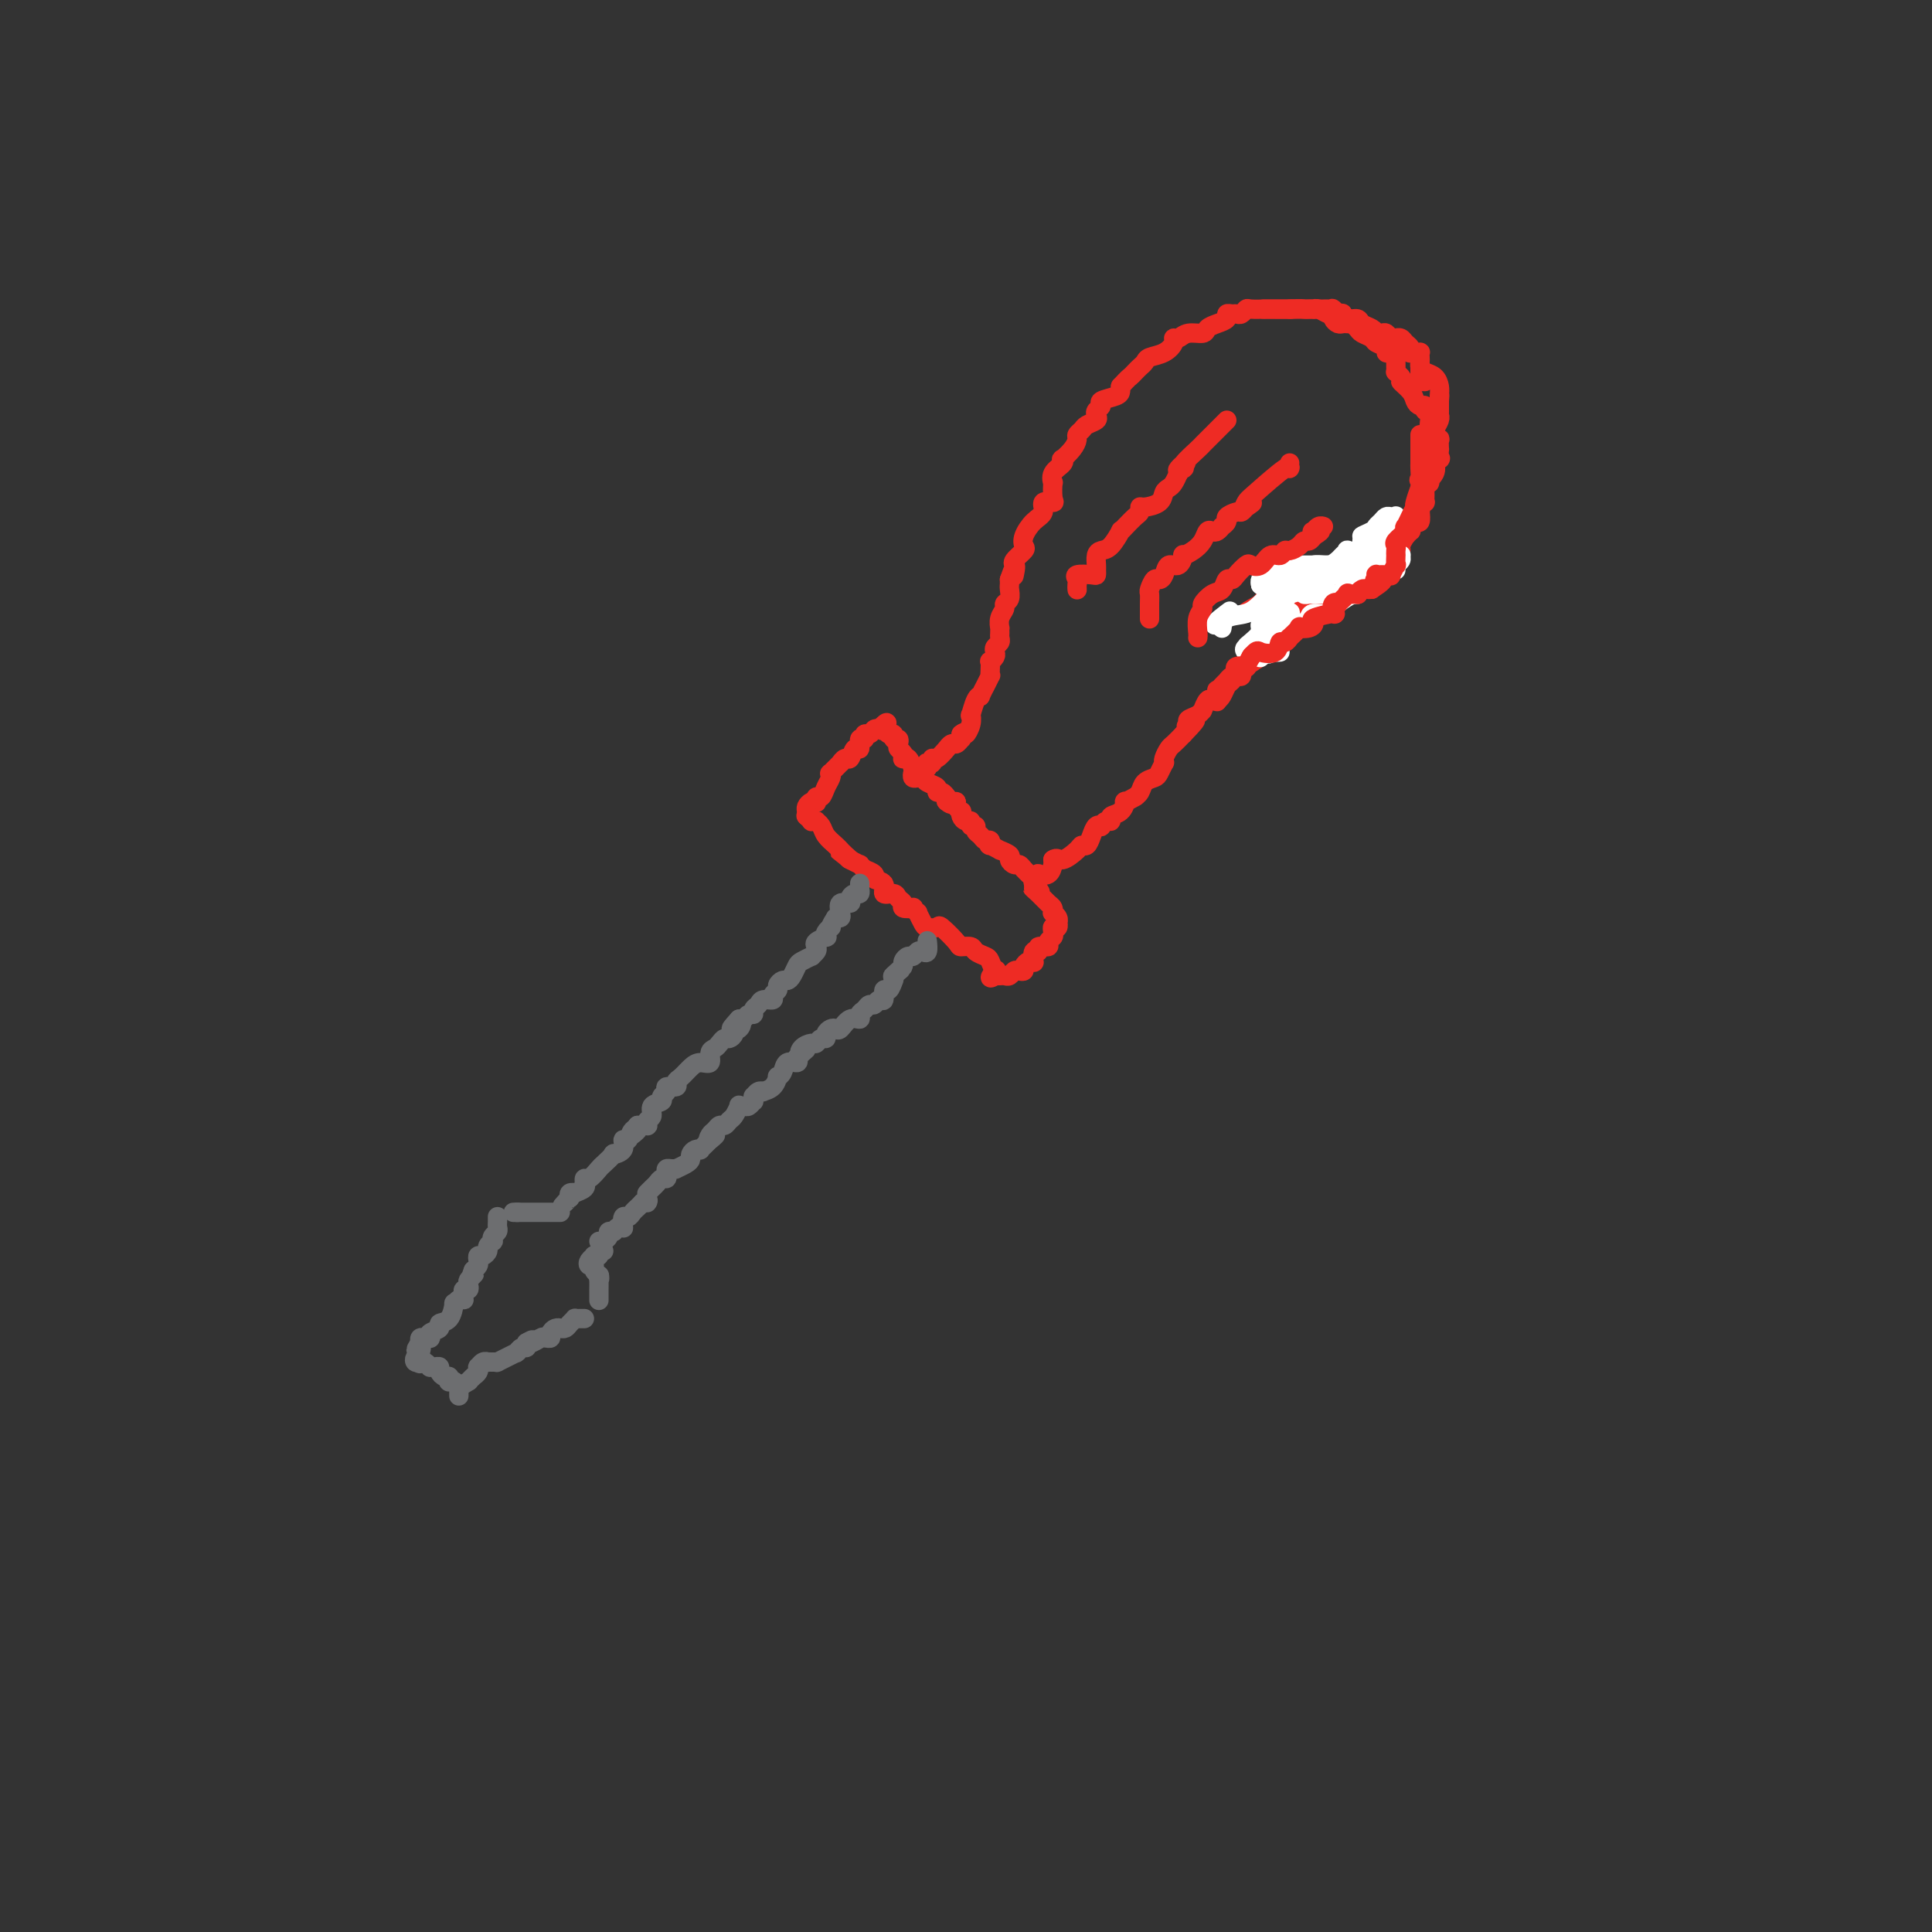 <svg viewBox='0 0 400 400' version='1.1' xmlns='http://www.w3.org/2000/svg' xmlns:xlink='http://www.w3.org/1999/xlink'><rect x="0" y="0" width="400" height="400" fill="#333333" stroke="none"/><g fill='none' stroke='#EE2B24' stroke-width='4' stroke-linecap='round' stroke-linejoin='round'><path d='M167,169c0.022,-0.339 0.045,-0.678 0,-1c-0.045,-0.322 -0.156,-0.626 0,-1c0.156,-0.374 0.581,-0.817 1,-1c0.419,-0.183 0.833,-0.108 1,0c0.167,0.108 0.087,0.247 0,0c-0.087,-0.247 -0.180,-0.879 0,-1c0.180,-0.121 0.635,0.271 1,0c0.365,-0.271 0.642,-1.205 1,-2c0.358,-0.795 0.799,-1.452 1,-2c0.201,-0.548 0.162,-0.988 0,-1c-0.162,-0.012 -0.447,0.405 0,0c0.447,-0.405 1.625,-1.633 2,-2c0.375,-0.367 -0.053,0.128 0,0c0.053,-0.128 0.588,-0.879 1,-1c0.412,-0.121 0.703,0.389 1,0c0.297,-0.389 0.601,-1.678 1,-2c0.399,-0.322 0.895,0.321 1,0c0.105,-0.321 -0.179,-1.606 0,-2c0.179,-0.394 0.821,0.104 1,0c0.179,-0.104 -0.107,-0.812 0,-1c0.107,-0.188 0.606,0.142 1,0c0.394,-0.142 0.684,-0.755 1,-1c0.316,-0.245 0.658,-0.123 1,0'/><path d='M182,151c2.559,-2.767 1.455,-0.685 1,0c-0.455,0.685 -0.262,-0.028 0,0c0.262,0.028 0.592,0.795 1,1c0.408,0.205 0.893,-0.152 1,0c0.107,0.152 -0.164,0.814 0,1c0.164,0.186 0.762,-0.104 1,0c0.238,0.104 0.116,0.603 0,1c-0.116,0.397 -0.224,0.693 0,1c0.224,0.307 0.782,0.625 1,1c0.218,0.375 0.097,0.807 0,1c-0.097,0.193 -0.170,0.146 0,0c0.170,-0.146 0.584,-0.393 1,0c0.416,0.393 0.833,1.425 1,2c0.167,0.575 0.085,0.693 0,1c-0.085,0.307 -0.173,0.803 0,1c0.173,0.197 0.606,0.095 1,0c0.394,-0.095 0.749,-0.184 1,0c0.251,0.184 0.397,0.642 1,1c0.603,0.358 1.664,0.618 2,1c0.336,0.382 -0.054,0.886 0,1c0.054,0.114 0.553,-0.162 1,0c0.447,0.162 0.842,0.760 1,1c0.158,0.240 0.079,0.120 0,0'/><path d='M196,165c2.123,2.389 0.429,1.362 0,1c-0.429,-0.362 0.407,-0.059 1,0c0.593,0.059 0.943,-0.125 1,0c0.057,0.125 -0.178,0.559 0,1c0.178,0.441 0.770,0.888 1,1c0.230,0.112 0.099,-0.109 0,0c-0.099,0.109 -0.166,0.550 0,1c0.166,0.450 0.566,0.908 1,1c0.434,0.092 0.904,-0.183 1,0c0.096,0.183 -0.182,0.824 0,1c0.182,0.176 0.823,-0.112 1,0c0.177,0.112 -0.110,0.622 0,1c0.110,0.378 0.616,0.622 1,1c0.384,0.378 0.647,0.890 1,1c0.353,0.110 0.796,-0.182 1,0c0.204,0.182 0.167,0.836 0,1c-0.167,0.164 -0.466,-0.164 0,0c0.466,0.164 1.697,0.818 2,1c0.303,0.182 -0.322,-0.110 0,0c0.322,0.110 1.592,0.621 2,1c0.408,0.379 -0.044,0.627 0,1c0.044,0.373 0.585,0.870 1,1c0.415,0.130 0.703,-0.106 1,0c0.297,0.106 0.601,0.554 1,1c0.399,0.446 0.891,0.890 1,1c0.109,0.110 -0.167,-0.114 0,0c0.167,0.114 0.777,0.567 1,1c0.223,0.433 0.060,0.847 0,1c-0.060,0.153 -0.017,0.044 0,0c0.017,-0.044 0.009,-0.022 0,0'/><path d='M214,183c2.752,2.980 0.633,1.429 0,1c-0.633,-0.429 0.222,0.262 1,1c0.778,0.738 1.480,1.521 2,2c0.520,0.479 0.857,0.654 1,1c0.143,0.346 0.091,0.862 0,1c-0.091,0.138 -0.220,-0.103 0,0c0.220,0.103 0.788,0.550 1,1c0.212,0.450 0.067,0.904 0,1c-0.067,0.096 -0.057,-0.167 0,0c0.057,0.167 0.159,0.762 0,1c-0.159,0.238 -0.580,0.119 -1,0'/><path d='M218,192c0.624,1.345 0.183,0.207 0,0c-0.183,-0.207 -0.109,0.518 0,1c0.109,0.482 0.255,0.722 0,1c-0.255,0.278 -0.909,0.594 -1,1c-0.091,0.406 0.382,0.901 0,1c-0.382,0.099 -1.618,-0.198 -2,0c-0.382,0.198 0.091,0.889 0,1c-0.091,0.111 -0.746,-0.360 -1,0c-0.254,0.360 -0.106,1.550 0,2c0.106,0.450 0.169,0.159 0,0c-0.169,-0.159 -0.570,-0.187 -1,0c-0.430,0.187 -0.889,0.590 -1,1c-0.111,0.410 0.125,0.828 0,1c-0.125,0.172 -0.611,0.099 -1,0c-0.389,-0.099 -0.682,-0.223 -1,0c-0.318,0.223 -0.663,0.792 -1,1c-0.337,0.208 -0.668,0.056 -1,0c-0.332,-0.056 -0.666,-0.016 -1,0c-0.334,0.016 -0.667,0.008 -1,0'/><path d='M206,202c-1.870,1.291 -0.547,-0.480 0,-1c0.547,-0.520 0.316,0.211 0,0c-0.316,-0.211 -0.719,-1.363 -1,-2c-0.281,-0.637 -0.440,-0.760 -1,-1c-0.560,-0.240 -1.520,-0.597 -2,-1c-0.480,-0.403 -0.481,-0.850 -1,-1c-0.519,-0.150 -1.558,-0.001 -2,0c-0.442,0.001 -0.289,-0.145 -1,-1c-0.711,-0.855 -2.286,-2.419 -3,-3c-0.714,-0.581 -0.568,-0.179 -1,0c-0.432,0.179 -1.440,0.135 -2,0c-0.560,-0.135 -0.670,-0.362 -1,-1c-0.330,-0.638 -0.881,-1.687 -1,-2c-0.119,-0.313 0.193,0.109 0,0c-0.193,-0.109 -0.892,-0.750 -1,-1c-0.108,-0.250 0.376,-0.110 0,0c-0.376,0.110 -1.611,0.189 -2,0c-0.389,-0.189 0.070,-0.646 0,-1c-0.070,-0.354 -0.668,-0.606 -1,-1c-0.332,-0.394 -0.398,-0.931 -1,-1c-0.602,-0.069 -1.738,0.331 -2,0c-0.262,-0.331 0.351,-1.394 0,-2c-0.351,-0.606 -1.668,-0.755 -2,-1c-0.332,-0.245 0.319,-0.587 0,-1c-0.319,-0.413 -1.610,-0.899 -2,-1c-0.390,-0.101 0.119,0.183 0,0c-0.119,-0.183 -0.867,-0.833 -1,-1c-0.133,-0.167 0.349,0.147 0,0c-0.349,-0.147 -1.528,-0.756 -2,-1c-0.472,-0.244 -0.236,-0.122 0,0'/><path d='M176,178c-4.597,-3.669 -1.090,-0.842 0,0c1.090,0.842 -0.237,-0.302 -1,-1c-0.763,-0.698 -0.964,-0.950 -1,-1c-0.036,-0.050 0.091,0.102 0,0c-0.091,-0.102 -0.402,-0.458 -1,-1c-0.598,-0.542 -1.485,-1.270 -2,-2c-0.515,-0.730 -0.659,-1.463 -1,-2c-0.341,-0.537 -0.880,-0.880 -1,-1c-0.120,-0.120 0.178,-0.018 0,0c-0.178,0.018 -0.831,-0.047 -1,0c-0.169,0.047 0.147,0.205 0,0c-0.147,-0.205 -0.756,-0.773 -1,-1c-0.244,-0.227 -0.122,-0.114 0,0'/><path d='M192,159c0.031,-0.413 0.063,-0.827 0,-1c-0.063,-0.173 -0.219,-0.107 0,0c0.219,0.107 0.814,0.254 1,0c0.186,-0.254 -0.038,-0.909 0,-1c0.038,-0.091 0.339,0.383 1,0c0.661,-0.383 1.684,-1.623 2,-2c0.316,-0.377 -0.073,0.110 0,0c0.073,-0.110 0.608,-0.817 1,-1c0.392,-0.183 0.641,0.157 1,0c0.359,-0.157 0.827,-0.812 1,-1c0.173,-0.188 0.049,0.089 0,0c-0.049,-0.089 -0.025,-0.545 0,-1'/><path d='M199,152c1.250,-0.997 0.873,0.010 1,0c0.127,-0.010 0.756,-1.037 1,-2c0.244,-0.963 0.103,-1.864 0,-2c-0.103,-0.136 -0.167,0.491 0,0c0.167,-0.491 0.566,-2.101 1,-3c0.434,-0.899 0.905,-1.086 1,-1c0.095,0.086 -0.185,0.444 0,0c0.185,-0.444 0.834,-1.690 1,-2c0.166,-0.310 -0.151,0.316 0,0c0.151,-0.316 0.772,-1.572 1,-2c0.228,-0.428 0.065,-0.027 0,0c-0.065,0.027 -0.031,-0.322 0,-1c0.031,-0.678 0.060,-1.687 0,-2c-0.060,-0.313 -0.208,0.071 0,0c0.208,-0.071 0.774,-0.596 1,-1c0.226,-0.404 0.113,-0.685 0,-1c-0.113,-0.315 -0.227,-0.663 0,-1c0.227,-0.337 0.793,-0.663 1,-1c0.207,-0.337 0.054,-0.684 0,-1c-0.054,-0.316 -0.011,-0.599 0,-1c0.011,-0.401 -0.012,-0.920 0,-1c0.012,-0.080 0.060,0.278 0,0c-0.060,-0.278 -0.226,-1.191 0,-2c0.226,-0.809 0.845,-1.512 1,-2c0.155,-0.488 -0.155,-0.761 0,-1c0.155,-0.239 0.773,-0.446 1,-1c0.227,-0.554 0.061,-1.457 0,-2c-0.061,-0.543 -0.017,-0.727 0,-1c0.017,-0.273 0.009,-0.637 0,-1'/><path d='M209,120c1.776,-5.130 1.215,-1.956 1,-1c-0.215,0.956 -0.085,-0.307 0,-1c0.085,-0.693 0.127,-0.818 0,-1c-0.127,-0.182 -0.421,-0.423 0,-1c0.421,-0.577 1.557,-1.491 2,-2c0.443,-0.509 0.194,-0.613 0,-1c-0.194,-0.387 -0.332,-1.056 0,-2c0.332,-0.944 1.133,-2.163 2,-3c0.867,-0.837 1.802,-1.294 2,-2c0.198,-0.706 -0.339,-1.662 0,-2c0.339,-0.338 1.553,-0.058 2,0c0.447,0.058 0.127,-0.106 0,-1c-0.127,-0.894 -0.062,-2.517 0,-3c0.062,-0.483 0.120,0.173 0,0c-0.120,-0.173 -0.418,-1.177 0,-2c0.418,-0.823 1.552,-1.467 2,-2c0.448,-0.533 0.210,-0.955 0,-1c-0.210,-0.045 -0.393,0.286 0,0c0.393,-0.286 1.361,-1.190 2,-2c0.639,-0.810 0.949,-1.526 1,-2c0.051,-0.474 -0.158,-0.704 0,-1c0.158,-0.296 0.682,-0.657 1,-1c0.318,-0.343 0.429,-0.669 1,-1c0.571,-0.331 1.600,-0.666 2,-1c0.400,-0.334 0.170,-0.667 0,-1c-0.170,-0.333 -0.280,-0.667 0,-1c0.280,-0.333 0.951,-0.667 1,-1c0.049,-0.333 -0.523,-0.667 0,-1c0.523,-0.333 2.141,-0.667 3,-1c0.859,-0.333 0.960,-0.667 1,-1c0.040,-0.333 0.020,-0.667 0,-1'/><path d='M232,80c1.797,-1.952 1.789,-1.833 2,-2c0.211,-0.167 0.640,-0.621 1,-1c0.360,-0.379 0.650,-0.682 1,-1c0.350,-0.318 0.758,-0.649 1,-1c0.242,-0.351 0.316,-0.720 1,-1c0.684,-0.280 1.978,-0.471 3,-1c1.022,-0.529 1.773,-1.395 2,-2c0.227,-0.605 -0.070,-0.950 0,-1c0.070,-0.050 0.508,0.194 1,0c0.492,-0.194 1.040,-0.825 2,-1c0.960,-0.175 2.333,0.107 3,0c0.667,-0.107 0.626,-0.603 1,-1c0.374,-0.397 1.161,-0.695 2,-1c0.839,-0.305 1.730,-0.617 2,-1c0.270,-0.383 -0.082,-0.839 0,-1c0.082,-0.161 0.597,-0.029 1,0c0.403,0.029 0.693,-0.045 1,0c0.307,0.045 0.632,0.208 1,0c0.368,-0.208 0.779,-0.788 1,-1c0.221,-0.212 0.252,-0.057 1,0c0.748,0.057 2.211,0.015 3,0c0.789,-0.015 0.902,-0.004 1,0c0.098,0.004 0.180,0.001 1,0c0.820,-0.001 2.377,-0.000 3,0c0.623,0.000 0.311,0.000 0,0'/><path d='M267,64c2.647,-0.155 2.764,-0.043 3,0c0.236,0.043 0.592,0.015 1,0c0.408,-0.015 0.870,-0.018 1,0c0.130,0.018 -0.070,0.057 0,0c0.070,-0.057 0.410,-0.209 1,0c0.590,0.209 1.429,0.778 2,1c0.571,0.222 0.874,0.098 1,0c0.126,-0.098 0.075,-0.170 0,0c-0.075,0.170 -0.174,0.582 0,1c0.174,0.418 0.620,0.843 1,1c0.380,0.157 0.694,0.045 1,0c0.306,-0.045 0.606,-0.023 1,0c0.394,0.023 0.883,0.048 1,0c0.117,-0.048 -0.139,-0.167 0,0c0.139,0.167 0.672,0.622 1,1c0.328,0.378 0.451,0.679 1,1c0.549,0.321 1.523,0.660 2,1c0.477,0.340 0.457,0.679 1,1c0.543,0.321 1.648,0.625 2,1c0.352,0.375 -0.049,0.822 0,1c0.049,0.178 0.549,0.089 1,0c0.451,-0.089 0.853,-0.178 1,0c0.147,0.178 0.039,0.621 0,1c-0.039,0.379 -0.008,0.693 0,1c0.008,0.307 -0.008,0.608 0,1c0.008,0.392 0.041,0.875 0,1c-0.041,0.125 -0.154,-0.107 0,0c0.154,0.107 0.577,0.554 1,1'/><path d='M290,78c1.284,1.680 -0.006,0.880 0,1c0.006,0.120 1.307,1.161 2,2c0.693,0.839 0.778,1.478 1,2c0.222,0.522 0.581,0.928 1,1c0.419,0.072 0.897,-0.189 1,0c0.103,0.189 -0.170,0.829 0,1c0.170,0.171 0.782,-0.127 1,0c0.218,0.127 0.043,0.678 0,1c-0.043,0.322 0.045,0.416 0,1c-0.045,0.584 -0.222,1.657 0,2c0.222,0.343 0.844,-0.043 1,0c0.156,0.043 -0.154,0.517 0,1c0.154,0.483 0.773,0.975 1,1c0.227,0.025 0.063,-0.416 0,0c-0.063,0.416 -0.025,1.690 0,2c0.025,0.310 0.036,-0.344 0,0c-0.036,0.344 -0.119,1.685 0,2c0.119,0.315 0.439,-0.396 0,0c-0.439,0.396 -1.638,1.899 -2,3c-0.362,1.101 0.113,1.801 0,2c-0.113,0.199 -0.815,-0.101 -1,0c-0.185,0.101 0.146,0.605 0,1c-0.146,0.395 -0.770,0.682 -1,1c-0.230,0.318 -0.064,0.666 0,1c0.064,0.334 0.028,0.653 0,1c-0.028,0.347 -0.049,0.722 0,1c0.049,0.278 0.167,0.459 0,1c-0.167,0.541 -0.619,1.440 -1,2c-0.381,0.560 -0.690,0.780 -1,1'/><path d='M292,109c-1.168,2.942 -1.087,1.296 -1,1c0.087,-0.296 0.179,0.757 0,1c-0.179,0.243 -0.628,-0.324 -1,0c-0.372,0.324 -0.667,1.537 -1,2c-0.333,0.463 -0.705,0.175 -1,0c-0.295,-0.175 -0.514,-0.235 -1,0c-0.486,0.235 -1.240,0.767 -2,1c-0.760,0.233 -1.526,0.168 -2,0c-0.474,-0.168 -0.656,-0.438 -1,0c-0.344,0.438 -0.852,1.586 -1,2c-0.148,0.414 0.062,0.096 0,0c-0.062,-0.096 -0.398,0.029 -1,0c-0.602,-0.029 -1.470,-0.214 -2,0c-0.530,0.214 -0.723,0.827 -1,1c-0.277,0.173 -0.639,-0.093 -1,0c-0.361,0.093 -0.722,0.546 -1,1c-0.278,0.454 -0.474,0.910 -1,1c-0.526,0.090 -1.384,-0.186 -2,0c-0.616,0.186 -0.990,0.834 -1,1c-0.010,0.166 0.346,-0.149 0,0c-0.346,0.149 -1.393,0.760 -2,1c-0.607,0.240 -0.775,0.107 -1,0c-0.225,-0.107 -0.508,-0.187 -1,0c-0.492,0.187 -1.193,0.641 -2,1c-0.807,0.359 -1.722,0.622 -2,1c-0.278,0.378 0.079,0.871 0,1c-0.079,0.129 -0.594,-0.106 -1,0c-0.406,0.106 -0.703,0.553 -1,1'/><path d='M261,125c-5.044,2.711 -2.156,1.489 -1,1c1.156,-0.489 0.578,-0.244 0,0'/><path d='M214,183c0.034,0.084 0.068,0.168 0,0c-0.068,-0.168 -0.239,-0.588 0,-1c0.239,-0.412 0.887,-0.818 1,-1c0.113,-0.182 -0.310,-0.142 0,0c0.310,0.142 1.353,0.384 2,0c0.647,-0.384 0.899,-1.396 1,-2c0.101,-0.604 0.050,-0.802 0,-1'/><path d='M218,178c0.903,-0.670 1.159,0.155 2,0c0.841,-0.155 2.267,-1.289 3,-2c0.733,-0.711 0.775,-1.000 1,-1c0.225,-0.000 0.634,0.288 1,0c0.366,-0.288 0.689,-1.153 1,-2c0.311,-0.847 0.609,-1.676 1,-2c0.391,-0.324 0.873,-0.143 1,0c0.127,0.143 -0.103,0.247 0,0c0.103,-0.247 0.540,-0.844 1,-1c0.460,-0.156 0.944,0.131 1,0c0.056,-0.131 -0.317,-0.680 0,-1c0.317,-0.320 1.324,-0.411 2,-1c0.676,-0.589 1.022,-1.677 1,-2c-0.022,-0.323 -0.410,0.117 0,0c0.410,-0.117 1.619,-0.791 2,-1c0.381,-0.209 -0.067,0.047 0,0c0.067,-0.047 0.649,-0.399 1,-1c0.351,-0.601 0.473,-1.453 1,-2c0.527,-0.547 1.461,-0.790 2,-1c0.539,-0.210 0.684,-0.389 1,-1c0.316,-0.611 0.805,-1.654 1,-2c0.195,-0.346 0.096,0.007 0,0c-0.096,-0.007 -0.191,-0.373 0,-1c0.191,-0.627 0.667,-1.515 1,-2c0.333,-0.485 0.524,-0.567 1,-1c0.476,-0.433 1.238,-1.216 2,-2'/><path d='M245,152c4.396,-4.488 1.886,-2.710 1,-2c-0.886,0.710 -0.147,0.350 0,0c0.147,-0.350 -0.297,-0.690 0,-1c0.297,-0.310 1.337,-0.591 2,-1c0.663,-0.409 0.951,-0.946 1,-1c0.049,-0.054 -0.142,0.376 0,0c0.142,-0.376 0.615,-1.558 1,-2c0.385,-0.442 0.680,-0.146 1,0c0.320,0.146 0.663,0.140 1,0c0.337,-0.140 0.668,-0.415 1,-1c0.332,-0.585 0.663,-1.481 1,-2c0.337,-0.519 0.678,-0.660 1,-1c0.322,-0.340 0.623,-0.878 1,-1c0.377,-0.122 0.830,0.171 1,0c0.170,-0.171 0.059,-0.805 0,-1c-0.059,-0.195 -0.065,0.049 0,0c0.065,-0.049 0.200,-0.391 1,-1c0.800,-0.609 2.265,-1.486 3,-2c0.735,-0.514 0.740,-0.666 1,-1c0.260,-0.334 0.776,-0.850 1,-1c0.224,-0.150 0.155,0.065 0,0c-0.155,-0.065 -0.395,-0.412 0,-1c0.395,-0.588 1.427,-1.419 2,-2c0.573,-0.581 0.689,-0.912 1,-1c0.311,-0.088 0.818,0.068 1,0c0.182,-0.068 0.038,-0.361 0,-1c-0.038,-0.639 0.031,-1.625 0,-2c-0.031,-0.375 -0.162,-0.139 0,0c0.162,0.139 0.618,0.183 1,0c0.382,-0.183 0.691,-0.591 1,-1'/><path d='M269,126c3.895,-4.035 1.631,-1.122 1,0c-0.631,1.122 0.369,0.455 1,0c0.631,-0.455 0.891,-0.696 1,-1c0.109,-0.304 0.066,-0.669 0,-1c-0.066,-0.331 -0.153,-0.628 0,-1c0.153,-0.372 0.548,-0.818 1,-1c0.452,-0.182 0.962,-0.100 1,0c0.038,0.100 -0.397,0.219 0,0c0.397,-0.219 1.627,-0.776 2,-1c0.373,-0.224 -0.111,-0.117 0,0c0.111,0.117 0.816,0.243 1,0c0.184,-0.243 -0.154,-0.854 0,-1c0.154,-0.146 0.800,0.172 1,0c0.200,-0.172 -0.044,-0.834 0,-1c0.044,-0.166 0.378,0.166 1,0c0.622,-0.166 1.531,-0.828 2,-1c0.469,-0.172 0.497,0.146 1,0c0.503,-0.146 1.480,-0.756 2,-1c0.520,-0.244 0.583,-0.121 1,0c0.417,0.121 1.187,0.239 2,0c0.813,-0.239 1.667,-0.837 2,-1c0.333,-0.163 0.144,0.108 0,0c-0.144,-0.108 -0.245,-0.596 0,-1c0.245,-0.404 0.835,-0.724 1,-1c0.165,-0.276 -0.096,-0.507 0,-1c0.096,-0.493 0.548,-1.246 1,-2'/><path d='M291,111c0.559,-0.864 -0.044,-0.026 0,0c0.044,0.026 0.733,-0.762 1,-1c0.267,-0.238 0.110,0.073 0,0c-0.110,-0.073 -0.174,-0.530 0,-1c0.174,-0.470 0.586,-0.953 1,-1c0.414,-0.047 0.829,0.342 1,0c0.171,-0.342 0.098,-1.415 0,-2c-0.098,-0.585 -0.222,-0.682 0,-1c0.222,-0.318 0.792,-0.858 1,-1c0.208,-0.142 0.056,0.116 0,0c-0.056,-0.116 -0.017,-0.604 0,-1c0.017,-0.396 0.012,-0.700 0,-1c-0.012,-0.300 -0.031,-0.596 0,-1c0.031,-0.404 0.114,-0.917 0,-1c-0.114,-0.083 -0.423,0.263 0,0c0.423,-0.263 1.577,-1.134 2,-2c0.423,-0.866 0.113,-1.727 0,-2c-0.113,-0.273 -0.030,0.043 0,0c0.030,-0.043 0.007,-0.444 0,-1c-0.007,-0.556 0.002,-1.266 0,-2c-0.002,-0.734 -0.015,-1.493 0,-2c0.015,-0.507 0.056,-0.762 0,-1c-0.056,-0.238 -0.211,-0.459 0,-1c0.211,-0.541 0.789,-1.402 1,-2c0.211,-0.598 0.057,-0.934 0,-1c-0.057,-0.066 -0.015,0.137 0,0c0.015,-0.137 0.004,-0.614 0,-1c-0.004,-0.386 -0.001,-0.682 0,-1c0.001,-0.318 0.001,-0.659 0,-1'/><path d='M298,83c0.157,-2.285 0.050,-0.496 0,0c-0.050,0.496 -0.041,-0.301 0,-1c0.041,-0.699 0.116,-1.301 0,-2c-0.116,-0.699 -0.423,-1.497 -1,-2c-0.577,-0.503 -1.423,-0.713 -2,-1c-0.577,-0.287 -0.886,-0.651 -1,-1c-0.114,-0.349 -0.033,-0.682 0,-1c0.033,-0.318 0.019,-0.621 0,-1c-0.019,-0.379 -0.044,-0.833 0,-1c0.044,-0.167 0.156,-0.048 0,0c-0.156,0.048 -0.581,0.024 -1,0c-0.419,-0.024 -0.833,-0.049 -1,0c-0.167,0.049 -0.087,0.171 0,0c0.087,-0.171 0.182,-0.634 0,-1c-0.182,-0.366 -0.640,-0.633 -1,-1c-0.360,-0.367 -0.621,-0.834 -1,-1c-0.379,-0.166 -0.875,-0.030 -1,0c-0.125,0.030 0.120,-0.045 0,0c-0.120,0.045 -0.606,0.209 -1,0c-0.394,-0.209 -0.696,-0.791 -1,-1c-0.304,-0.209 -0.610,-0.045 -1,0c-0.390,0.045 -0.863,-0.031 -1,0c-0.137,0.031 0.062,0.167 0,0c-0.062,-0.167 -0.384,-0.637 -1,-1c-0.616,-0.363 -1.524,-0.619 -2,-1c-0.476,-0.381 -0.519,-0.886 -1,-1c-0.481,-0.114 -1.399,0.161 -2,0c-0.601,-0.161 -0.886,-0.760 -1,-1c-0.114,-0.240 -0.057,-0.120 0,0'/><path d='M278,65c-2.023,-0.713 -1.080,0.005 -1,0c0.080,-0.005 -0.704,-0.733 -1,-1c-0.296,-0.267 -0.104,-0.071 0,0c0.104,0.071 0.122,0.019 0,0c-0.122,-0.019 -0.383,-0.005 -2,0c-1.617,0.005 -4.589,0.001 -7,0c-2.411,-0.001 -4.260,-0.000 -5,0c-0.740,0.000 -0.370,0.000 0,0'/></g>
<g fill='none' stroke='#6D6E70' stroke-width='4' stroke-linecap='round' stroke-linejoin='round'><path d='M178,183c0.000,0.033 0.001,0.065 0,0c-0.001,-0.065 -0.003,-0.228 0,0c0.003,0.228 0.011,0.848 0,1c-0.011,0.152 -0.039,-0.165 0,0c0.039,0.165 0.147,0.813 0,1c-0.147,0.187 -0.547,-0.087 -1,0c-0.453,0.087 -0.958,0.535 -1,1c-0.042,0.465 0.378,0.948 0,1c-0.378,0.052 -1.555,-0.326 -2,0c-0.445,0.326 -0.158,1.357 0,2c0.158,0.643 0.188,0.898 0,1c-0.188,0.102 -0.594,0.051 -1,0'/><path d='M173,190c-1.016,1.548 -1.055,1.916 -1,2c0.055,0.084 0.203,-0.118 0,0c-0.203,0.118 -0.759,0.557 -1,1c-0.241,0.443 -0.169,0.892 0,1c0.169,0.108 0.433,-0.125 0,0c-0.433,0.125 -1.564,0.607 -2,1c-0.436,0.393 -0.176,0.697 0,1c0.176,0.303 0.269,0.605 0,1c-0.269,0.395 -0.898,0.883 -1,1c-0.102,0.117 0.323,-0.136 0,0c-0.323,0.136 -1.396,0.663 -2,1c-0.604,0.337 -0.740,0.486 -1,1c-0.260,0.514 -0.643,1.395 -1,2c-0.357,0.605 -0.688,0.935 -1,1c-0.312,0.065 -0.603,-0.136 -1,0c-0.397,0.136 -0.898,0.610 -1,1c-0.102,0.390 0.194,0.696 0,1c-0.194,0.304 -0.879,0.606 -1,1c-0.121,0.394 0.322,0.880 0,1c-0.322,0.120 -1.410,-0.127 -2,0c-0.590,0.127 -0.683,0.626 -1,1c-0.317,0.374 -0.858,0.622 -1,1c-0.142,0.378 0.117,0.885 0,1c-0.117,0.115 -0.608,-0.161 -1,0c-0.392,0.161 -0.683,0.760 -1,1c-0.317,0.240 -0.658,0.120 -1,0'/><path d='M153,211c-3.111,3.411 -0.889,1.440 0,1c0.889,-0.440 0.446,0.652 0,1c-0.446,0.348 -0.893,-0.047 -1,0c-0.107,0.047 0.126,0.538 0,1c-0.126,0.462 -0.612,0.896 -1,1c-0.388,0.104 -0.677,-0.122 -1,0c-0.323,0.122 -0.681,0.592 -1,1c-0.319,0.408 -0.599,0.752 -1,1c-0.401,0.248 -0.923,0.399 -1,1c-0.077,0.601 0.290,1.652 0,2c-0.290,0.348 -1.239,-0.008 -2,0c-0.761,0.008 -1.336,0.380 -2,1c-0.664,0.620 -1.416,1.490 -2,2c-0.584,0.510 -0.998,0.661 -1,1c-0.002,0.339 0.408,0.864 0,1c-0.408,0.136 -1.634,-0.119 -2,0c-0.366,0.119 0.127,0.613 0,1c-0.127,0.387 -0.875,0.667 -1,1c-0.125,0.333 0.373,0.720 0,1c-0.373,0.280 -1.616,0.453 -2,1c-0.384,0.547 0.090,1.467 0,2c-0.090,0.533 -0.745,0.679 -1,1c-0.255,0.321 -0.110,0.818 0,1c0.110,0.182 0.183,0.049 0,0c-0.183,-0.049 -0.624,-0.014 -1,0c-0.376,0.014 -0.688,0.007 -1,0'/><path d='M132,233c-3.199,3.664 -0.697,1.825 0,1c0.697,-0.825 -0.410,-0.637 -1,0c-0.590,0.637 -0.664,1.724 -1,2c-0.336,0.276 -0.934,-0.259 -1,0c-0.066,0.259 0.401,1.311 0,2c-0.401,0.689 -1.669,1.016 -2,1c-0.331,-0.016 0.275,-0.373 0,0c-0.275,0.373 -1.433,1.477 -2,2c-0.567,0.523 -0.545,0.465 -1,1c-0.455,0.535 -1.388,1.663 -2,2c-0.612,0.337 -0.904,-0.116 -1,0c-0.096,0.116 0.003,0.802 0,1c-0.003,0.198 -0.110,-0.091 0,0c0.110,0.091 0.435,0.563 0,1c-0.435,0.437 -1.632,0.839 -2,1c-0.368,0.161 0.093,0.082 0,0c-0.093,-0.082 -0.741,-0.166 -1,0c-0.259,0.166 -0.130,0.583 0,1'/><path d='M118,248c-2.400,2.556 -1.400,1.444 -1,1c0.400,-0.444 0.200,-0.222 0,0'/><path d='M124,257c0.455,-0.022 0.910,-0.044 1,0c0.090,0.044 -0.186,0.155 0,0c0.186,-0.155 0.834,-0.577 1,-1c0.166,-0.423 -0.149,-0.849 0,-1c0.149,-0.151 0.762,-0.027 1,0c0.238,0.027 0.103,-0.043 0,0c-0.103,0.043 -0.172,0.200 0,0c0.172,-0.200 0.585,-0.757 1,-1c0.415,-0.243 0.832,-0.173 1,0c0.168,0.173 0.086,0.450 0,0c-0.086,-0.450 -0.178,-1.626 0,-2c0.178,-0.374 0.625,0.054 1,0c0.375,-0.054 0.678,-0.592 1,-1c0.322,-0.408 0.663,-0.688 1,-1c0.337,-0.312 0.668,-0.656 1,-1'/><path d='M133,249c1.619,-1.193 1.165,-0.175 1,0c-0.165,0.175 -0.041,-0.492 0,-1c0.041,-0.508 -0.000,-0.857 0,-1c0.000,-0.143 0.041,-0.081 0,0c-0.041,0.081 -0.165,0.180 0,0c0.165,-0.180 0.619,-0.639 1,-1c0.381,-0.361 0.690,-0.622 1,-1c0.310,-0.378 0.622,-0.872 1,-1c0.378,-0.128 0.824,0.109 1,0c0.176,-0.109 0.084,-0.564 0,-1c-0.084,-0.436 -0.160,-0.852 0,-1c0.160,-0.148 0.554,-0.029 1,0c0.446,0.029 0.942,-0.034 1,0c0.058,0.034 -0.321,0.163 0,0c0.321,-0.163 1.344,-0.618 2,-1c0.656,-0.382 0.946,-0.690 1,-1c0.054,-0.310 -0.126,-0.622 0,-1c0.126,-0.378 0.559,-0.822 1,-1c0.441,-0.178 0.892,-0.089 1,0c0.108,0.089 -0.125,0.178 0,0c0.125,-0.178 0.607,-0.622 1,-1c0.393,-0.378 0.696,-0.689 1,-1'/><path d='M147,236c2.179,-1.962 0.625,-0.367 0,0c-0.625,0.367 -0.322,-0.493 0,-1c0.322,-0.507 0.663,-0.659 1,-1c0.337,-0.341 0.669,-0.869 1,-1c0.331,-0.131 0.662,0.137 1,0c0.338,-0.137 0.682,-0.678 1,-1c0.318,-0.322 0.610,-0.425 1,-1c0.390,-0.575 0.879,-1.622 1,-2c0.121,-0.378 -0.125,-0.086 0,0c0.125,0.086 0.622,-0.034 1,0c0.378,0.034 0.636,0.220 1,0c0.364,-0.220 0.832,-0.847 1,-1c0.168,-0.153 0.035,0.169 0,0c-0.035,-0.169 0.027,-0.829 0,-1c-0.027,-0.171 -0.144,0.149 0,0c0.144,-0.149 0.550,-0.765 1,-1c0.450,-0.235 0.943,-0.087 1,0c0.057,0.087 -0.321,0.113 0,0c0.321,-0.113 1.342,-0.364 2,-1c0.658,-0.636 0.954,-1.658 1,-2c0.046,-0.342 -0.159,-0.003 0,0c0.159,0.003 0.682,-0.329 1,-1c0.318,-0.671 0.432,-1.681 1,-2c0.568,-0.319 1.591,0.052 2,0c0.409,-0.052 0.205,-0.526 0,-1'/><path d='M165,219c3.040,-2.813 1.640,-1.346 1,-1c-0.640,0.346 -0.521,-0.428 0,-1c0.521,-0.572 1.445,-0.941 2,-1c0.555,-0.059 0.740,0.191 1,0c0.260,-0.191 0.595,-0.822 1,-1c0.405,-0.178 0.881,0.098 1,0c0.119,-0.098 -0.120,-0.570 0,-1c0.120,-0.430 0.600,-0.818 1,-1c0.400,-0.182 0.719,-0.157 1,0c0.281,0.157 0.523,0.446 1,0c0.477,-0.446 1.188,-1.626 2,-2c0.812,-0.374 1.723,0.059 2,0c0.277,-0.059 -0.081,-0.609 0,-1c0.081,-0.391 0.600,-0.625 1,-1c0.400,-0.375 0.681,-0.893 1,-1c0.319,-0.107 0.677,0.198 1,0c0.323,-0.198 0.612,-0.898 1,-1c0.388,-0.102 0.874,0.394 1,0c0.126,-0.394 -0.110,-1.677 0,-2c0.110,-0.323 0.566,0.316 1,0c0.434,-0.316 0.848,-1.585 1,-2c0.152,-0.415 0.044,0.024 0,0c-0.044,-0.024 -0.022,-0.512 0,-1'/><path d='M185,202c3.051,-2.582 0.677,-0.538 0,0c-0.677,0.538 0.343,-0.429 1,-1c0.657,-0.571 0.949,-0.745 1,-1c0.051,-0.255 -0.141,-0.591 0,-1c0.141,-0.409 0.616,-0.892 1,-1c0.384,-0.108 0.677,0.160 1,0c0.323,-0.160 0.675,-0.747 1,-1c0.325,-0.253 0.623,-0.171 1,0c0.377,0.171 0.832,0.431 1,0c0.168,-0.431 0.048,-1.552 0,-2c-0.048,-0.448 -0.024,-0.224 0,0'/><path d='M116,251c-0.304,0.000 -0.607,0.000 -1,0c-0.393,0.000 -0.875,0.000 -1,0c-0.125,-0.000 0.107,0.000 0,0c-0.107,0.000 -0.553,0.000 -1,0c-0.447,0.000 -0.894,0.000 -1,0c-0.106,0.000 0.131,0.000 0,0c-0.131,-0.000 -0.629,0.000 -1,0c-0.371,0.000 -0.615,0.000 -1,0c-0.385,0.000 -0.911,-0.000 -1,0c-0.089,0.000 0.260,0.000 0,0c-0.260,0.000 -1.130,0.000 -2,0'/><path d='M107,251c-1.400,0.000 -0.400,0.000 0,0c0.400,-0.000 0.200,0.000 0,0'/><path d='M125,259c-0.455,-0.112 -0.910,-0.223 -1,0c-0.090,0.223 0.185,0.782 0,1c-0.185,0.218 -0.830,0.096 -1,0c-0.170,-0.096 0.136,-0.167 0,0c-0.136,0.167 -0.712,0.570 -1,1c-0.288,0.430 -0.287,0.886 0,1c0.287,0.114 0.862,-0.113 1,0c0.138,0.113 -0.159,0.566 0,1c0.159,0.434 0.774,0.848 1,1c0.226,0.152 0.065,0.044 0,0c-0.065,-0.044 -0.032,-0.022 0,0'/><path d='M124,264c0.309,0.725 0.083,1.039 0,1c-0.083,-0.039 -0.022,-0.431 0,0c0.022,0.431 0.006,1.685 0,2c-0.006,0.315 -0.002,-0.307 0,0c0.002,0.307 0.000,1.544 0,2c-0.000,0.456 -0.000,0.130 0,0c0.000,-0.130 0.000,-0.065 0,0'/><path d='M103,252c-0.002,-0.089 -0.004,-0.179 0,0c0.004,0.179 0.015,0.626 0,1c-0.015,0.374 -0.055,0.674 0,1c0.055,0.326 0.207,0.679 0,1c-0.207,0.321 -0.773,0.611 -1,1c-0.227,0.389 -0.116,0.879 0,1c0.116,0.121 0.238,-0.126 0,0c-0.238,0.126 -0.834,0.625 -1,1c-0.166,0.375 0.100,0.625 0,1c-0.100,0.375 -0.565,0.874 -1,1c-0.435,0.126 -0.838,-0.121 -1,0c-0.162,0.121 -0.082,0.609 0,1c0.082,0.391 0.166,0.683 0,1c-0.166,0.317 -0.583,0.658 -1,1'/><path d='M98,263c-0.789,1.941 -0.263,1.295 0,1c0.263,-0.295 0.263,-0.237 0,0c-0.263,0.237 -0.788,0.655 -1,1c-0.212,0.345 -0.109,0.618 0,1c0.109,0.382 0.226,0.873 0,1c-0.226,0.127 -0.795,-0.111 -1,0c-0.205,0.111 -0.045,0.570 0,1c0.045,0.430 -0.026,0.830 0,1c0.026,0.170 0.149,0.109 0,0c-0.149,-0.109 -0.570,-0.265 -1,0c-0.430,0.265 -0.870,0.950 -1,1c-0.130,0.050 0.049,-0.534 0,0c-0.049,0.534 -0.325,2.185 -1,3c-0.675,0.815 -1.749,0.793 -2,1c-0.251,0.207 0.322,0.644 0,1c-0.322,0.356 -1.540,0.630 -2,1c-0.460,0.370 -0.162,0.834 0,1c0.162,0.166 0.188,0.034 0,0c-0.188,-0.034 -0.589,0.029 -1,0c-0.411,-0.029 -0.832,-0.151 -1,0c-0.168,0.151 -0.084,0.576 0,1'/><path d='M87,278c-1.698,2.483 -0.442,1.191 0,1c0.442,-0.191 0.069,0.720 0,1c-0.069,0.280 0.167,-0.069 0,0c-0.167,0.069 -0.737,0.557 -1,1c-0.263,0.443 -0.218,0.841 0,1c0.218,0.159 0.609,0.080 1,0'/><path d='M87,282c-0.044,0.635 -0.153,0.223 0,0c0.153,-0.223 0.567,-0.257 1,0c0.433,0.257 0.886,0.803 1,1c0.114,0.197 -0.110,0.043 0,0c0.110,-0.043 0.555,0.026 1,0c0.445,-0.026 0.890,-0.147 1,0c0.110,0.147 -0.115,0.561 0,1c0.115,0.439 0.570,0.902 1,1c0.430,0.098 0.833,-0.170 1,0c0.167,0.170 0.096,0.778 0,1c-0.096,0.222 -0.218,0.060 0,0c0.218,-0.060 0.777,-0.017 1,0c0.223,0.017 0.112,0.009 0,0'/><path d='M94,286c1.309,0.807 1.083,0.825 1,1c-0.083,0.175 -0.022,0.509 0,1c0.022,0.491 0.006,1.140 0,1c-0.006,-0.140 -0.003,-1.070 0,-2'/><path d='M95,287c0.624,-0.088 1.683,-0.807 2,-1c0.317,-0.193 -0.107,0.142 0,0c0.107,-0.142 0.747,-0.760 1,-1c0.253,-0.240 0.120,-0.102 0,0c-0.120,0.102 -0.225,0.167 0,0c0.225,-0.167 0.782,-0.567 1,-1c0.218,-0.433 0.096,-0.901 0,-1c-0.096,-0.099 -0.167,0.170 0,0c0.167,-0.170 0.570,-0.777 1,-1c0.430,-0.223 0.886,-0.060 1,0c0.114,0.060 -0.113,0.016 0,0c0.113,-0.016 0.565,-0.003 1,0c0.435,0.003 0.854,-0.002 1,0c0.146,0.002 0.018,0.011 0,0c-0.018,-0.011 0.072,-0.042 0,0c-0.072,0.042 -0.307,0.156 0,0c0.307,-0.156 1.157,-0.582 2,-1c0.843,-0.418 1.680,-0.829 2,-1c0.320,-0.171 0.125,-0.101 0,0c-0.125,0.101 -0.178,0.233 0,0c0.178,-0.233 0.586,-0.832 1,-1c0.414,-0.168 0.832,0.095 1,0c0.168,-0.095 0.084,-0.547 0,-1'/><path d='M109,278c2.272,-1.332 0.951,-0.161 1,0c0.049,0.161 1.467,-0.688 2,-1c0.533,-0.312 0.181,-0.086 0,0c-0.181,0.086 -0.189,0.033 0,0c0.189,-0.033 0.576,-0.047 1,0c0.424,0.047 0.884,0.156 1,0c0.116,-0.156 -0.113,-0.578 0,-1c0.113,-0.422 0.569,-0.844 1,-1c0.431,-0.156 0.836,-0.044 1,0c0.164,0.044 0.086,0.022 0,0c-0.086,-0.022 -0.182,-0.044 0,0c0.182,0.044 0.640,0.155 1,0c0.360,-0.155 0.622,-0.578 1,-1c0.378,-0.422 0.872,-0.845 1,-1c0.128,-0.155 -0.109,-0.041 0,0c0.109,0.041 0.565,0.011 1,0c0.435,-0.011 0.849,-0.003 1,0c0.151,0.003 0.041,0.001 0,0c-0.041,-0.001 -0.012,-0.000 0,0c0.012,0.000 0.006,0.000 0,0'/></g>
<g fill='none' stroke='#FFFFFF' stroke-width='4' stroke-linecap='round' stroke-linejoin='round'><path d='M272,121c0.135,-0.082 0.270,-0.165 0,0c-0.270,0.165 -0.944,0.576 -2,1c-1.056,0.424 -2.492,0.861 -3,1c-0.508,0.139 -0.087,-0.021 0,0c0.087,0.021 -0.158,0.223 -1,1c-0.842,0.777 -2.279,2.130 -3,3c-0.721,0.870 -0.725,1.255 -1,2c-0.275,0.745 -0.821,1.848 -1,2c-0.179,0.152 0.008,-0.646 0,-1c-0.008,-0.354 -0.212,-0.264 0,-1c0.212,-0.736 0.842,-2.300 1,-3c0.158,-0.700 -0.154,-0.538 0,-1c0.154,-0.462 0.773,-1.550 1,-2c0.227,-0.450 0.062,-0.264 0,-1c-0.062,-0.736 -0.019,-2.394 0,-3c0.019,-0.606 0.016,-0.159 0,0c-0.016,0.159 -0.043,0.032 0,0c0.043,-0.032 0.156,0.033 0,0c-0.156,-0.033 -0.580,-0.163 -1,0c-0.420,0.163 -0.834,0.618 -1,1c-0.166,0.382 -0.083,0.691 0,1'/><path d='M261,121c-0.125,0.351 0.562,0.230 1,0c0.438,-0.230 0.628,-0.569 1,-1c0.372,-0.431 0.926,-0.953 1,-1c0.074,-0.047 -0.332,0.380 0,0c0.332,-0.380 1.402,-1.566 2,-2c0.598,-0.434 0.723,-0.116 1,0c0.277,0.116 0.704,0.031 1,0c0.296,-0.031 0.461,-0.008 1,0c0.539,0.008 1.454,0.002 2,0c0.546,-0.002 0.724,-0.001 1,0c0.276,0.001 0.651,0.000 1,0c0.349,-0.000 0.671,-0.000 1,0c0.329,0.000 0.666,0.000 1,0c0.334,-0.000 0.667,-0.000 1,0c0.333,0.000 0.667,0.000 1,0'/><path d='M277,117c1.479,0.000 -0.324,0.000 -1,0c-0.676,-0.000 -0.226,-0.001 0,0c0.226,0.001 0.228,0.003 0,0c-0.228,-0.003 -0.688,-0.011 -1,0c-0.312,0.011 -0.478,0.041 -1,0c-0.522,-0.041 -1.400,-0.151 -2,0c-0.600,0.151 -0.920,0.565 -1,1c-0.080,0.435 0.081,0.891 0,1c-0.081,0.109 -0.403,-0.128 -1,0c-0.597,0.128 -1.470,0.622 -2,1c-0.530,0.378 -0.719,0.639 -1,1c-0.281,0.361 -0.655,0.820 -1,1c-0.345,0.180 -0.660,0.080 -1,0c-0.340,-0.080 -0.704,-0.139 -1,0c-0.296,0.139 -0.524,0.476 -1,1c-0.476,0.524 -1.199,1.234 -2,2c-0.801,0.766 -1.679,1.587 -3,2c-1.321,0.413 -3.087,0.419 -4,1c-0.913,0.581 -0.975,1.737 -1,2c-0.025,0.263 -0.012,-0.369 0,-1'/><path d='M253,129c-3.488,1.405 -0.208,-1.083 1,-2c1.208,-0.917 0.345,-0.262 0,0c-0.345,0.262 -0.173,0.131 0,0'/><path d='M267,121c0.334,-0.002 0.668,-0.003 1,0c0.332,0.003 0.663,0.011 1,0c0.337,-0.011 0.682,-0.042 1,0c0.318,0.042 0.610,0.156 1,0c0.390,-0.156 0.878,-0.582 1,-1c0.122,-0.418 -0.121,-0.829 0,-1c0.121,-0.171 0.606,-0.101 1,0c0.394,0.101 0.697,0.234 1,0c0.303,-0.234 0.606,-0.836 1,-1c0.394,-0.164 0.880,0.110 1,0c0.120,-0.110 -0.127,-0.604 0,-1c0.127,-0.396 0.629,-0.694 1,-1c0.371,-0.306 0.611,-0.621 1,-1c0.389,-0.379 0.927,-0.823 1,-1c0.073,-0.177 -0.321,-0.089 0,0c0.321,0.089 1.356,0.178 2,0c0.644,-0.178 0.898,-0.622 1,-1c0.102,-0.378 0.051,-0.689 0,-1'/><path d='M282,112c2.212,-1.571 0.242,-0.999 0,-1c-0.242,-0.001 1.244,-0.575 2,-1c0.756,-0.425 0.781,-0.703 1,-1c0.219,-0.297 0.633,-0.615 1,-1c0.367,-0.385 0.687,-0.837 1,-1c0.313,-0.163 0.620,-0.037 1,0c0.380,0.037 0.835,-0.014 1,0c0.165,0.014 0.041,0.095 0,0c-0.041,-0.095 0.000,-0.365 0,0c-0.000,0.365 -0.043,1.366 0,2c0.043,0.634 0.170,0.901 0,1c-0.170,0.099 -0.638,0.029 -1,0c-0.362,-0.029 -0.618,-0.018 -1,0c-0.382,0.018 -0.890,0.041 -1,0c-0.110,-0.041 0.178,-0.147 0,0c-0.178,0.147 -0.821,0.546 -1,1c-0.179,0.454 0.106,0.962 0,1c-0.106,0.038 -0.603,-0.396 -1,0c-0.397,0.396 -0.694,1.622 -1,2c-0.306,0.378 -0.621,-0.090 -1,0c-0.379,0.090 -0.823,0.740 -1,1c-0.177,0.260 -0.089,0.130 0,0'/><path d='M281,115c-1.416,1.415 -0.956,0.953 -1,1c-0.044,0.047 -0.593,0.604 -1,1c-0.407,0.396 -0.671,0.631 -1,1c-0.329,0.369 -0.721,0.872 -1,1c-0.279,0.128 -0.444,-0.120 -1,0c-0.556,0.120 -1.504,0.606 -2,1c-0.496,0.394 -0.539,0.694 -1,1c-0.461,0.306 -1.338,0.618 -2,1c-0.662,0.382 -1.108,0.834 -1,1c0.108,0.166 0.772,0.044 1,0c0.228,-0.044 0.022,-0.011 1,0c0.978,0.011 3.141,0.000 4,0c0.859,-0.000 0.416,0.010 1,0c0.584,-0.010 2.196,-0.041 3,0c0.804,0.041 0.801,0.155 1,0c0.199,-0.155 0.599,-0.577 1,-1'/><path d='M282,122c2.138,-0.410 1.983,-1.433 2,-2c0.017,-0.567 0.204,-0.676 1,-1c0.796,-0.324 2.199,-0.861 3,-1c0.801,-0.139 1.000,0.120 1,0c-0.000,-0.120 -0.200,-0.621 0,-1c0.200,-0.379 0.800,-0.638 1,-1c0.200,-0.362 -0.001,-0.828 0,-1c0.001,-0.172 0.203,-0.051 0,0c-0.203,0.051 -0.810,0.030 -1,0c-0.190,-0.030 0.036,-0.069 0,0c-0.036,0.069 -0.333,0.248 -1,0c-0.667,-0.248 -1.705,-0.922 -3,0c-1.295,0.922 -2.849,3.441 -4,5c-1.151,1.559 -1.900,2.160 -2,2c-0.100,-0.160 0.450,-1.080 1,-2'/><path d='M280,120c-0.481,0.773 0.817,0.206 1,0c0.183,-0.206 -0.749,-0.050 0,-1c0.749,-0.950 3.179,-3.005 4,-4c0.821,-0.995 0.035,-0.932 0,-1c-0.035,-0.068 0.682,-0.269 1,0c0.318,0.269 0.236,1.007 0,1c-0.236,-0.007 -0.624,-0.760 -1,0c-0.376,0.760 -0.738,3.032 -1,4c-0.262,0.968 -0.425,0.631 -1,1c-0.575,0.369 -1.562,1.443 -2,2c-0.438,0.557 -0.327,0.597 -1,1c-0.673,0.403 -2.131,1.170 -3,2c-0.869,0.830 -1.151,1.724 -2,2c-0.849,0.276 -2.266,-0.067 -3,0c-0.734,0.067 -0.784,0.544 -1,1c-0.216,0.456 -0.597,0.892 -1,1c-0.403,0.108 -0.830,-0.112 -1,0c-0.170,0.112 -0.085,0.556 0,1'/><path d='M269,130c-2.642,2.349 -1.247,0.721 -1,0c0.247,-0.721 -0.654,-0.533 -1,-1c-0.346,-0.467 -0.139,-1.587 0,-2c0.139,-0.413 0.208,-0.120 0,0c-0.208,0.120 -0.693,0.067 -1,0c-0.307,-0.067 -0.436,-0.148 -1,0c-0.564,0.148 -1.563,0.527 -2,1c-0.437,0.473 -0.312,1.042 -1,2c-0.688,0.958 -2.187,2.307 -3,3c-0.813,0.693 -0.939,0.732 -1,1c-0.061,0.268 -0.059,0.766 0,1c0.059,0.234 0.173,0.203 0,0c-0.173,-0.203 -0.632,-0.579 0,-1c0.632,-0.421 2.355,-0.886 3,-1c0.645,-0.114 0.212,0.123 0,0c-0.212,-0.123 -0.203,-0.607 0,-1c0.203,-0.393 0.602,-0.697 1,-1'/><path d='M262,131c0.679,-0.346 0.875,-0.212 1,0c0.125,0.212 0.178,0.502 0,1c-0.178,0.498 -0.586,1.203 -1,2c-0.414,0.797 -0.835,1.685 -1,2c-0.165,0.315 -0.075,0.058 0,0c0.075,-0.058 0.137,0.082 0,0c-0.137,-0.082 -0.471,-0.385 0,-1c0.471,-0.615 1.748,-1.543 2,-2c0.252,-0.457 -0.521,-0.444 0,-1c0.521,-0.556 2.338,-1.682 3,-2c0.662,-0.318 0.171,0.173 0,0c-0.171,-0.173 -0.021,-1.009 0,-1c0.021,0.009 -0.085,0.864 0,1c0.085,0.136 0.363,-0.448 0,0c-0.363,0.448 -1.367,1.928 -2,3c-0.633,1.072 -0.895,1.735 -1,2c-0.105,0.265 -0.052,0.133 0,0'/><path d='M263,135c-0.509,0.774 -0.281,0.207 0,0c0.281,-0.207 0.614,-0.056 1,0c0.386,0.056 0.825,0.016 1,0c0.175,-0.016 0.088,-0.008 0,0'/></g>
<g fill='none' stroke='#EE2B24' stroke-width='4' stroke-linecap='round' stroke-linejoin='round'><path d='M252,145c-0.006,0.232 -0.012,0.465 0,0c0.012,-0.465 0.041,-1.626 0,-2c-0.041,-0.374 -0.152,0.039 0,0c0.152,-0.039 0.566,-0.532 1,-1c0.434,-0.468 0.887,-0.913 1,-1c0.113,-0.087 -0.116,0.183 0,0c0.116,-0.183 0.575,-0.820 1,-1c0.425,-0.180 0.817,0.097 1,0c0.183,-0.097 0.158,-0.569 0,-1c-0.158,-0.431 -0.448,-0.820 0,-1c0.448,-0.180 1.636,-0.151 2,0c0.364,0.151 -0.094,0.425 0,0c0.094,-0.425 0.741,-1.550 1,-2c0.259,-0.450 0.129,-0.225 0,0'/><path d='M259,136c1.367,-1.653 1.285,-1.284 2,-1c0.715,0.284 2.228,0.485 3,0c0.772,-0.485 0.803,-1.654 1,-2c0.197,-0.346 0.559,0.131 1,0c0.441,-0.131 0.962,-0.872 1,-1c0.038,-0.128 -0.405,0.355 0,0c0.405,-0.355 1.660,-1.548 2,-2c0.340,-0.452 -0.234,-0.164 0,0c0.234,0.164 1.275,0.204 2,0c0.725,-0.204 1.136,-0.650 1,-1c-0.136,-0.350 -0.817,-0.602 0,-1c0.817,-0.398 3.131,-0.942 4,-1c0.869,-0.058 0.294,0.369 0,0c-0.294,-0.369 -0.305,-1.535 0,-2c0.305,-0.465 0.927,-0.230 1,0c0.073,0.230 -0.402,0.455 0,0c0.402,-0.455 1.680,-1.590 2,-2c0.320,-0.410 -0.318,-0.096 0,0c0.318,0.096 1.591,-0.027 2,0c0.409,0.027 -0.045,0.203 0,0c0.045,-0.203 0.589,-0.785 1,-1c0.411,-0.215 0.689,-0.061 1,0c0.311,0.061 0.656,0.031 1,0'/><path d='M284,122c4.095,-2.635 1.832,-2.223 1,-2c-0.832,0.223 -0.234,0.256 0,0c0.234,-0.256 0.105,-0.801 0,-1c-0.105,-0.199 -0.187,-0.051 0,0c0.187,0.051 0.642,0.006 1,0c0.358,-0.006 0.618,0.029 1,0c0.382,-0.029 0.887,-0.121 1,0c0.113,0.121 -0.166,0.454 0,0c0.166,-0.454 0.776,-1.694 1,-2c0.224,-0.306 0.060,0.321 0,0c-0.060,-0.321 -0.018,-1.591 0,-2c0.018,-0.409 0.012,0.042 0,0c-0.012,-0.042 -0.031,-0.576 0,-1c0.031,-0.424 0.112,-0.738 0,-1c-0.112,-0.262 -0.418,-0.470 0,-1c0.418,-0.530 1.561,-1.380 2,-2c0.439,-0.620 0.174,-1.011 0,-1c-0.174,0.011 -0.257,0.424 0,0c0.257,-0.424 0.852,-1.684 1,-2c0.148,-0.316 -0.153,0.310 0,0c0.153,-0.310 0.759,-1.558 1,-2c0.241,-0.442 0.116,-0.077 0,0c-0.116,0.077 -0.224,-0.133 0,-1c0.224,-0.867 0.778,-2.391 1,-3c0.222,-0.609 0.111,-0.305 0,0'/><path d='M294,101c1.547,-3.731 0.415,-2.558 0,-2c-0.415,0.558 -0.111,0.502 0,0c0.111,-0.502 0.030,-1.448 0,-2c-0.030,-0.552 -0.008,-0.708 0,-1c0.008,-0.292 0.002,-0.718 0,-1c-0.002,-0.282 -0.001,-0.418 0,-1c0.001,-0.582 0.000,-1.610 0,-2c-0.000,-0.390 -0.000,-0.143 0,0c0.000,0.143 0.000,0.183 0,0c-0.000,-0.183 -0.000,-0.588 0,-1c0.000,-0.412 0.000,-0.832 0,-1c-0.000,-0.168 -0.000,-0.084 0,0'/><path d='M294,75c-0.000,0.024 -0.000,0.048 0,0c0.000,-0.048 0.000,-0.167 0,0c-0.000,0.167 -0.001,0.619 0,1c0.001,0.381 0.004,0.691 0,1c-0.004,0.309 -0.015,0.619 0,1c0.015,0.381 0.056,0.834 0,1c-0.056,0.166 -0.207,0.045 0,0c0.207,-0.045 0.774,-0.013 1,0c0.226,0.013 0.113,0.006 0,0'/><path d='M223,122c0.006,0.091 0.012,0.182 0,0c-0.012,-0.182 -0.042,-0.636 0,-1c0.042,-0.364 0.155,-0.637 0,-1c-0.155,-0.363 -0.577,-0.817 0,-1c0.577,-0.183 2.154,-0.094 3,0c0.846,0.094 0.961,0.193 1,0c0.039,-0.193 0.002,-0.679 0,-1c-0.002,-0.321 0.032,-0.476 0,-1c-0.032,-0.524 -0.129,-1.418 0,-2c0.129,-0.582 0.484,-0.854 1,-1c0.516,-0.146 1.194,-0.167 2,-1c0.806,-0.833 1.739,-2.479 2,-3c0.261,-0.521 -0.151,0.082 0,0c0.151,-0.082 0.863,-0.849 1,-1c0.137,-0.151 -0.302,0.314 0,0c0.302,-0.314 1.345,-1.407 2,-2c0.655,-0.593 0.921,-0.688 1,-1c0.079,-0.312 -0.028,-0.843 0,-1c0.028,-0.157 0.193,0.061 1,0c0.807,-0.061 2.258,-0.400 3,-1c0.742,-0.600 0.776,-1.460 1,-2c0.224,-0.540 0.637,-0.761 1,-1c0.363,-0.239 0.675,-0.497 1,-1c0.325,-0.503 0.662,-1.252 1,-2'/><path d='M244,98c3.187,-3.940 0.655,-1.789 0,-1c-0.655,0.789 0.567,0.215 1,0c0.433,-0.215 0.077,-0.071 0,0c-0.077,0.071 0.126,0.068 0,0c-0.126,-0.068 -0.582,-0.202 0,-1c0.582,-0.798 2.201,-2.259 3,-3c0.799,-0.741 0.778,-0.763 1,-1c0.222,-0.237 0.686,-0.691 1,-1c0.314,-0.309 0.476,-0.475 1,-1c0.524,-0.525 1.408,-1.409 2,-2c0.592,-0.591 0.890,-0.890 1,-1c0.110,-0.110 0.031,-0.031 0,0c-0.031,0.031 -0.016,0.016 0,0'/><path d='M238,128c0.000,0.125 0.000,0.251 0,0c-0.000,-0.251 -0.001,-0.878 0,-1c0.001,-0.122 0.003,0.261 0,0c-0.003,-0.261 -0.012,-1.166 0,-2c0.012,-0.834 0.045,-1.598 0,-2c-0.045,-0.402 -0.168,-0.441 0,-1c0.168,-0.559 0.626,-1.636 1,-2c0.374,-0.364 0.665,-0.014 1,0c0.335,0.014 0.715,-0.307 1,-1c0.285,-0.693 0.474,-1.757 1,-2c0.526,-0.243 1.387,0.336 2,0c0.613,-0.336 0.976,-1.586 1,-2c0.024,-0.414 -0.292,0.008 0,0c0.292,-0.008 1.191,-0.446 2,-1c0.809,-0.554 1.527,-1.224 2,-2c0.473,-0.776 0.700,-1.657 1,-2c0.300,-0.343 0.673,-0.147 1,0c0.327,0.147 0.608,0.247 1,0c0.392,-0.247 0.896,-0.841 1,-1c0.104,-0.159 -0.194,0.116 0,0c0.194,-0.116 0.878,-0.622 1,-1c0.122,-0.378 -0.318,-0.627 0,-1c0.318,-0.373 1.393,-0.870 2,-1c0.607,-0.130 0.745,0.106 1,0c0.255,-0.106 0.628,-0.553 1,-1'/><path d='M258,105c2.483,-1.806 0.690,-0.322 0,0c-0.690,0.322 -0.276,-0.520 0,-1c0.276,-0.480 0.414,-0.598 2,-2c1.586,-1.402 4.621,-4.087 6,-5c1.379,-0.913 1.102,-0.053 1,0c-0.102,0.053 -0.029,-0.699 0,-1c0.029,-0.301 0.015,-0.150 0,0'/><path d='M248,132c0.002,-0.010 0.005,-0.020 0,0c-0.005,0.020 -0.017,0.070 0,0c0.017,-0.070 0.063,-0.261 0,-1c-0.063,-0.739 -0.234,-2.028 0,-3c0.234,-0.972 0.875,-1.627 1,-2c0.125,-0.373 -0.264,-0.464 0,-1c0.264,-0.536 1.183,-1.519 2,-2c0.817,-0.481 1.532,-0.462 2,-1c0.468,-0.538 0.688,-1.633 1,-2c0.312,-0.367 0.717,-0.005 1,0c0.283,0.005 0.446,-0.346 1,-1c0.554,-0.654 1.500,-1.610 2,-2c0.500,-0.390 0.554,-0.214 1,0c0.446,0.214 1.284,0.464 2,0c0.716,-0.464 1.309,-1.644 2,-2c0.691,-0.356 1.481,0.111 2,0c0.519,-0.111 0.769,-0.799 1,-1c0.231,-0.201 0.443,0.087 1,0c0.557,-0.087 1.459,-0.549 2,-1c0.541,-0.451 0.723,-0.891 1,-1c0.277,-0.109 0.651,0.112 1,0c0.349,-0.112 0.675,-0.556 1,-1'/><path d='M272,111c2.781,-1.614 0.735,-1.151 0,-1c-0.735,0.151 -0.158,-0.012 0,0c0.158,0.012 -0.102,0.199 0,0c0.102,-0.199 0.566,-0.784 1,-1c0.434,-0.216 0.838,-0.062 1,0c0.162,0.062 0.081,0.031 0,0'/></g>
</svg>